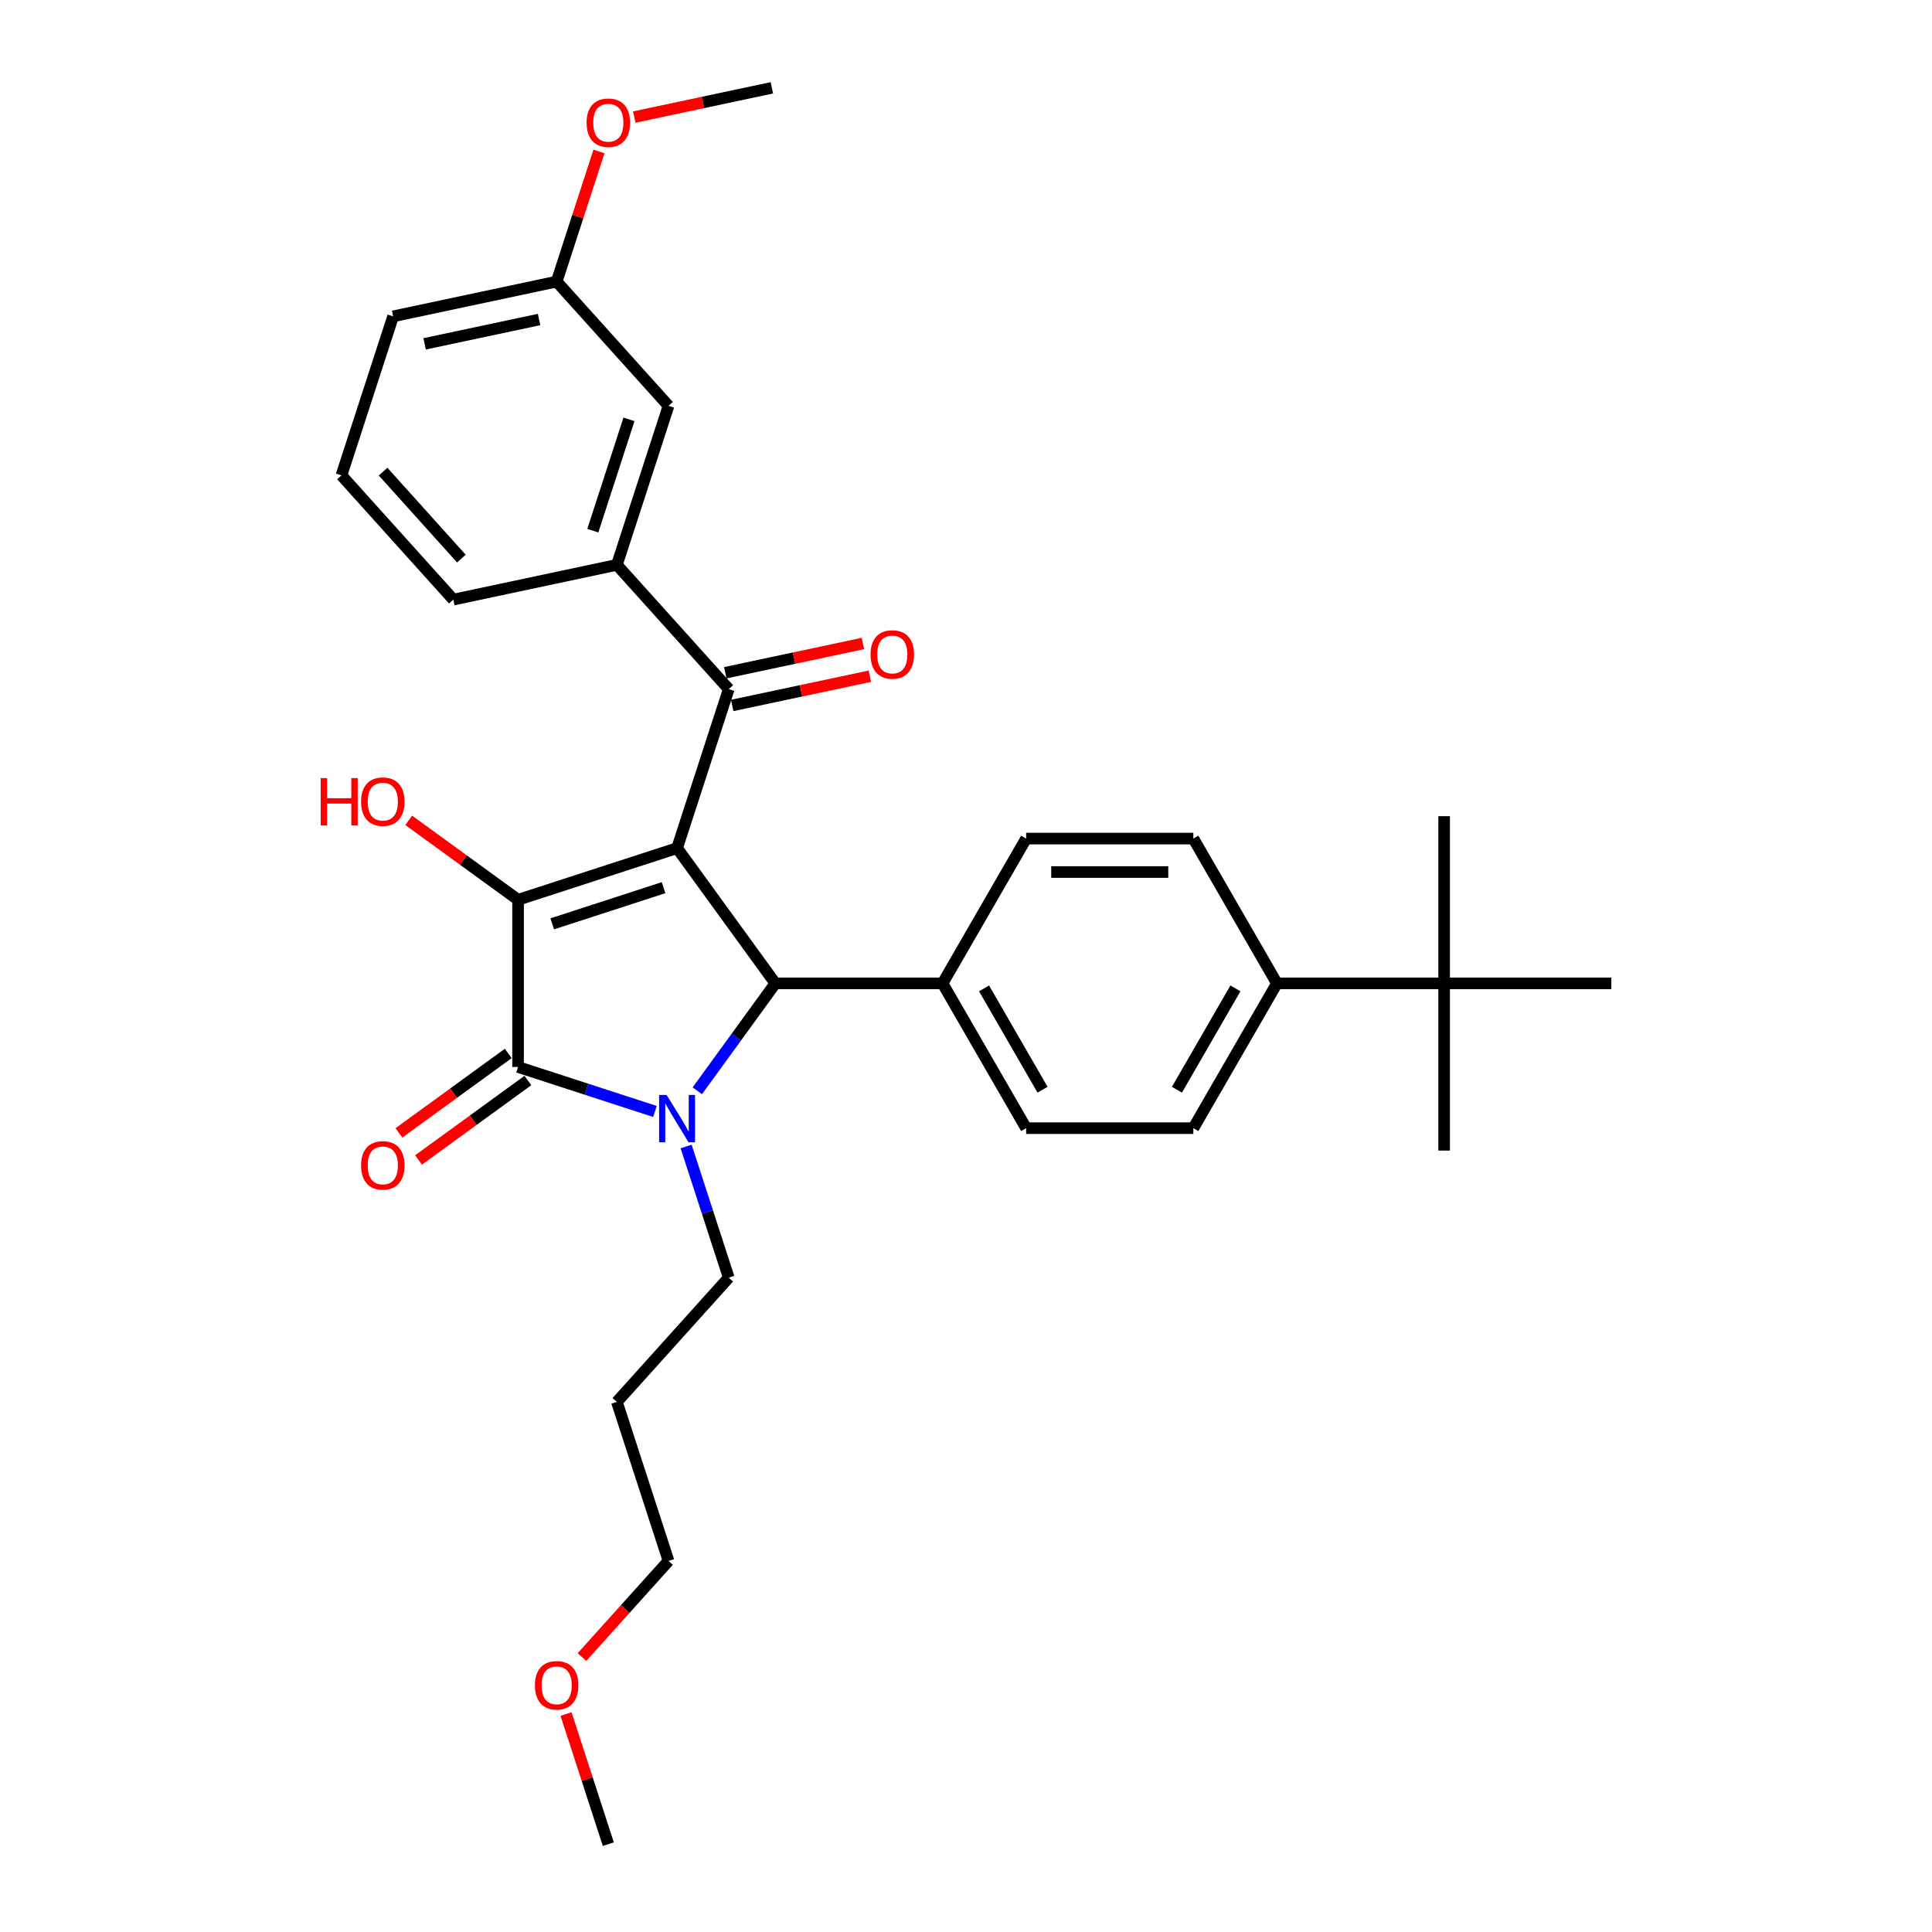 <?xml version='1.0' encoding='iso-8859-1'?>
<svg version='1.1' baseProfile='full'
              xmlns='http://www.w3.org/2000/svg'
                      xmlns:rdkit='http://www.rdkit.org/xml'
                      xmlns:xlink='http://www.w3.org/1999/xlink'
                  xml:space='preserve'
width='1000px' height='1000px' viewBox='0 0 1000 1000'>
<!-- END OF HEADER -->
<rect style='opacity:1.0;fill:#FFFFFF;stroke:none' width='1000' height='1000' x='0' y='0'> </rect>
<path class='bond-1' d='M 350.454,438.984 L 268.15,465.726' style='fill:none;fill-rule:evenodd;stroke:#000000;stroke-width:6px;stroke-linecap:butt;stroke-linejoin:miter;stroke-opacity:1' />
<path class='bond-1' d='M 343.457,459.456 L 285.844,478.176' style='fill:none;fill-rule:evenodd;stroke:#000000;stroke-width:6px;stroke-linecap:butt;stroke-linejoin:miter;stroke-opacity:1' />
<path class='bond-3' d='M 350.454,438.984 L 401.321,508.996' style='fill:none;fill-rule:evenodd;stroke:#000000;stroke-width:6px;stroke-linecap:butt;stroke-linejoin:miter;stroke-opacity:1' />
<path class='bond-4' d='M 350.454,438.984 L 377.196,356.68' style='fill:none;fill-rule:evenodd;stroke:#000000;stroke-width:6px;stroke-linecap:butt;stroke-linejoin:miter;stroke-opacity:1' />
<path class='bond-0' d='M 360.929,564.591 L 381.125,536.794' style='fill:none;fill-rule:evenodd;stroke:#0000FF;stroke-width:6px;stroke-linecap:butt;stroke-linejoin:miter;stroke-opacity:1' />
<path class='bond-0' d='M 381.125,536.794 L 401.321,508.996' style='fill:none;fill-rule:evenodd;stroke:#000000;stroke-width:6px;stroke-linecap:butt;stroke-linejoin:miter;stroke-opacity:1' />
<path class='bond-13' d='M 355.139,593.426 L 366.167,627.37' style='fill:none;fill-rule:evenodd;stroke:#0000FF;stroke-width:6px;stroke-linecap:butt;stroke-linejoin:miter;stroke-opacity:1' />
<path class='bond-13' d='M 366.167,627.37 L 377.196,661.313' style='fill:none;fill-rule:evenodd;stroke:#000000;stroke-width:6px;stroke-linecap:butt;stroke-linejoin:miter;stroke-opacity:1' />
<path class='bond-31' d='M 338.996,575.286 L 303.573,563.776' style='fill:none;fill-rule:evenodd;stroke:#0000FF;stroke-width:6px;stroke-linecap:butt;stroke-linejoin:miter;stroke-opacity:1' />
<path class='bond-31' d='M 303.573,563.776 L 268.15,552.266' style='fill:none;fill-rule:evenodd;stroke:#000000;stroke-width:6px;stroke-linecap:butt;stroke-linejoin:miter;stroke-opacity:1' />
<path class='bond-2' d='M 268.15,465.726 L 268.15,552.266' style='fill:none;fill-rule:evenodd;stroke:#000000;stroke-width:6px;stroke-linecap:butt;stroke-linejoin:miter;stroke-opacity:1' />
<path class='bond-12' d='M 268.15,465.726 L 239.85,445.166' style='fill:none;fill-rule:evenodd;stroke:#000000;stroke-width:6px;stroke-linecap:butt;stroke-linejoin:miter;stroke-opacity:1' />
<path class='bond-12' d='M 239.85,445.166 L 211.551,424.605' style='fill:none;fill-rule:evenodd;stroke:#FF0000;stroke-width:6px;stroke-linecap:butt;stroke-linejoin:miter;stroke-opacity:1' />
<path class='bond-7' d='M 263.063,545.265 L 234.764,565.826' style='fill:none;fill-rule:evenodd;stroke:#000000;stroke-width:6px;stroke-linecap:butt;stroke-linejoin:miter;stroke-opacity:1' />
<path class='bond-7' d='M 234.764,565.826 L 206.464,586.386' style='fill:none;fill-rule:evenodd;stroke:#FF0000;stroke-width:6px;stroke-linecap:butt;stroke-linejoin:miter;stroke-opacity:1' />
<path class='bond-7' d='M 273.236,559.268 L 244.937,579.828' style='fill:none;fill-rule:evenodd;stroke:#000000;stroke-width:6px;stroke-linecap:butt;stroke-linejoin:miter;stroke-opacity:1' />
<path class='bond-7' d='M 244.937,579.828 L 216.638,600.389' style='fill:none;fill-rule:evenodd;stroke:#FF0000;stroke-width:6px;stroke-linecap:butt;stroke-linejoin:miter;stroke-opacity:1' />
<path class='bond-6' d='M 401.321,508.996 L 487.861,508.996' style='fill:none;fill-rule:evenodd;stroke:#000000;stroke-width:6px;stroke-linecap:butt;stroke-linejoin:miter;stroke-opacity:1' />
<path class='bond-5' d='M 377.196,356.68 L 319.29,292.368' style='fill:none;fill-rule:evenodd;stroke:#000000;stroke-width:6px;stroke-linecap:butt;stroke-linejoin:miter;stroke-opacity:1' />
<path class='bond-10' d='M 378.996,365.144 L 414.613,357.574' style='fill:none;fill-rule:evenodd;stroke:#000000;stroke-width:6px;stroke-linecap:butt;stroke-linejoin:miter;stroke-opacity:1' />
<path class='bond-10' d='M 414.613,357.574 L 450.231,350.003' style='fill:none;fill-rule:evenodd;stroke:#FF0000;stroke-width:6px;stroke-linecap:butt;stroke-linejoin:miter;stroke-opacity:1' />
<path class='bond-10' d='M 375.397,348.215 L 411.015,340.644' style='fill:none;fill-rule:evenodd;stroke:#000000;stroke-width:6px;stroke-linecap:butt;stroke-linejoin:miter;stroke-opacity:1' />
<path class='bond-10' d='M 411.015,340.644 L 446.632,333.073' style='fill:none;fill-rule:evenodd;stroke:#FF0000;stroke-width:6px;stroke-linecap:butt;stroke-linejoin:miter;stroke-opacity:1' />
<path class='bond-11' d='M 319.29,292.368 L 346.032,210.063' style='fill:none;fill-rule:evenodd;stroke:#000000;stroke-width:6px;stroke-linecap:butt;stroke-linejoin:miter;stroke-opacity:1' />
<path class='bond-11' d='M 306.84,274.674 L 325.56,217.061' style='fill:none;fill-rule:evenodd;stroke:#000000;stroke-width:6px;stroke-linecap:butt;stroke-linejoin:miter;stroke-opacity:1' />
<path class='bond-20' d='M 319.29,292.368 L 234.641,310.361' style='fill:none;fill-rule:evenodd;stroke:#000000;stroke-width:6px;stroke-linecap:butt;stroke-linejoin:miter;stroke-opacity:1' />
<path class='bond-14' d='M 487.861,508.996 L 531.131,583.942' style='fill:none;fill-rule:evenodd;stroke:#000000;stroke-width:6px;stroke-linecap:butt;stroke-linejoin:miter;stroke-opacity:1' />
<path class='bond-14' d='M 509.341,511.584 L 539.63,564.046' style='fill:none;fill-rule:evenodd;stroke:#000000;stroke-width:6px;stroke-linecap:butt;stroke-linejoin:miter;stroke-opacity:1' />
<path class='bond-15' d='M 487.861,508.996 L 531.131,434.051' style='fill:none;fill-rule:evenodd;stroke:#000000;stroke-width:6px;stroke-linecap:butt;stroke-linejoin:miter;stroke-opacity:1' />
<path class='bond-8' d='M 747.481,508.996 L 660.941,508.996' style='fill:none;fill-rule:evenodd;stroke:#000000;stroke-width:6px;stroke-linecap:butt;stroke-linejoin:miter;stroke-opacity:1' />
<path class='bond-24' d='M 747.481,508.996 L 747.481,595.536' style='fill:none;fill-rule:evenodd;stroke:#000000;stroke-width:6px;stroke-linecap:butt;stroke-linejoin:miter;stroke-opacity:1' />
<path class='bond-25' d='M 747.481,508.996 L 747.481,422.456' style='fill:none;fill-rule:evenodd;stroke:#000000;stroke-width:6px;stroke-linecap:butt;stroke-linejoin:miter;stroke-opacity:1' />
<path class='bond-26' d='M 747.481,508.996 L 834.021,508.996' style='fill:none;fill-rule:evenodd;stroke:#000000;stroke-width:6px;stroke-linecap:butt;stroke-linejoin:miter;stroke-opacity:1' />
<path class='bond-9' d='M 660.941,508.996 L 617.671,583.942' style='fill:none;fill-rule:evenodd;stroke:#000000;stroke-width:6px;stroke-linecap:butt;stroke-linejoin:miter;stroke-opacity:1' />
<path class='bond-9' d='M 639.461,511.584 L 609.172,564.046' style='fill:none;fill-rule:evenodd;stroke:#000000;stroke-width:6px;stroke-linecap:butt;stroke-linejoin:miter;stroke-opacity:1' />
<path class='bond-32' d='M 660.941,508.996 L 617.671,434.051' style='fill:none;fill-rule:evenodd;stroke:#000000;stroke-width:6px;stroke-linecap:butt;stroke-linejoin:miter;stroke-opacity:1' />
<path class='bond-18' d='M 346.032,210.063 L 288.126,145.752' style='fill:none;fill-rule:evenodd;stroke:#000000;stroke-width:6px;stroke-linecap:butt;stroke-linejoin:miter;stroke-opacity:1' />
<path class='bond-19' d='M 377.196,661.313 L 319.29,725.625' style='fill:none;fill-rule:evenodd;stroke:#000000;stroke-width:6px;stroke-linecap:butt;stroke-linejoin:miter;stroke-opacity:1' />
<path class='bond-16' d='M 531.131,583.942 L 617.671,583.942' style='fill:none;fill-rule:evenodd;stroke:#000000;stroke-width:6px;stroke-linecap:butt;stroke-linejoin:miter;stroke-opacity:1' />
<path class='bond-17' d='M 531.131,434.051 L 617.671,434.051' style='fill:none;fill-rule:evenodd;stroke:#000000;stroke-width:6px;stroke-linecap:butt;stroke-linejoin:miter;stroke-opacity:1' />
<path class='bond-17' d='M 544.112,451.359 L 604.69,451.359' style='fill:none;fill-rule:evenodd;stroke:#000000;stroke-width:6px;stroke-linecap:butt;stroke-linejoin:miter;stroke-opacity:1' />
<path class='bond-21' d='M 288.126,145.752 L 299.07,112.068' style='fill:none;fill-rule:evenodd;stroke:#000000;stroke-width:6px;stroke-linecap:butt;stroke-linejoin:miter;stroke-opacity:1' />
<path class='bond-21' d='M 299.07,112.068 L 310.015,78.384' style='fill:none;fill-rule:evenodd;stroke:#FF0000;stroke-width:6px;stroke-linecap:butt;stroke-linejoin:miter;stroke-opacity:1' />
<path class='bond-33' d='M 288.126,145.752 L 203.477,163.744' style='fill:none;fill-rule:evenodd;stroke:#000000;stroke-width:6px;stroke-linecap:butt;stroke-linejoin:miter;stroke-opacity:1' />
<path class='bond-33' d='M 279.027,165.38 L 219.773,177.975' style='fill:none;fill-rule:evenodd;stroke:#000000;stroke-width:6px;stroke-linecap:butt;stroke-linejoin:miter;stroke-opacity:1' />
<path class='bond-27' d='M 319.29,725.625 L 346.032,807.929' style='fill:none;fill-rule:evenodd;stroke:#000000;stroke-width:6px;stroke-linecap:butt;stroke-linejoin:miter;stroke-opacity:1' />
<path class='bond-22' d='M 234.641,310.361 L 176.734,246.049' style='fill:none;fill-rule:evenodd;stroke:#000000;stroke-width:6px;stroke-linecap:butt;stroke-linejoin:miter;stroke-opacity:1' />
<path class='bond-22' d='M 238.817,289.132 L 198.283,244.114' style='fill:none;fill-rule:evenodd;stroke:#000000;stroke-width:6px;stroke-linecap:butt;stroke-linejoin:miter;stroke-opacity:1' />
<path class='bond-29' d='M 328.282,60.596 L 363.899,53.025' style='fill:none;fill-rule:evenodd;stroke:#FF0000;stroke-width:6px;stroke-linecap:butt;stroke-linejoin:miter;stroke-opacity:1' />
<path class='bond-29' d='M 363.899,53.025 L 399.517,45.455' style='fill:none;fill-rule:evenodd;stroke:#000000;stroke-width:6px;stroke-linecap:butt;stroke-linejoin:miter;stroke-opacity:1' />
<path class='bond-28' d='M 176.734,246.049 L 203.477,163.744' style='fill:none;fill-rule:evenodd;stroke:#000000;stroke-width:6px;stroke-linecap:butt;stroke-linejoin:miter;stroke-opacity:1' />
<path class='bond-23' d='M 301.232,857.685 L 323.632,832.807' style='fill:none;fill-rule:evenodd;stroke:#FF0000;stroke-width:6px;stroke-linecap:butt;stroke-linejoin:miter;stroke-opacity:1' />
<path class='bond-23' d='M 323.632,832.807 L 346.032,807.929' style='fill:none;fill-rule:evenodd;stroke:#000000;stroke-width:6px;stroke-linecap:butt;stroke-linejoin:miter;stroke-opacity:1' />
<path class='bond-30' d='M 292.979,887.178 L 303.923,920.862' style='fill:none;fill-rule:evenodd;stroke:#FF0000;stroke-width:6px;stroke-linecap:butt;stroke-linejoin:miter;stroke-opacity:1' />
<path class='bond-30' d='M 303.923,920.862 L 314.868,954.545' style='fill:none;fill-rule:evenodd;stroke:#000000;stroke-width:6px;stroke-linecap:butt;stroke-linejoin:miter;stroke-opacity:1' />
<path  class='atom-1' d='M 345.037 566.755
L 353.068 579.736
Q 353.864 581.016, 355.145 583.336
Q 356.425 585.655, 356.495 585.793
L 356.495 566.755
L 359.748 566.755
L 359.748 591.263
L 356.391 591.263
L 347.771 577.07
Q 346.767 575.409, 345.694 573.505
Q 344.656 571.601, 344.344 571.012
L 344.344 591.263
L 341.16 591.263
L 341.16 566.755
L 345.037 566.755
' fill='#0000FF'/>
<path  class='atom-8' d='M 186.887 603.203
Q 186.887 597.318, 189.795 594.029
Q 192.703 590.741, 198.137 590.741
Q 203.572 590.741, 206.48 594.029
Q 209.387 597.318, 209.387 603.203
Q 209.387 609.156, 206.445 612.549
Q 203.503 615.907, 198.137 615.907
Q 192.737 615.907, 189.795 612.549
Q 186.887 609.191, 186.887 603.203
M 198.137 613.137
Q 201.876 613.137, 203.884 610.645
Q 205.926 608.118, 205.926 603.203
Q 205.926 598.391, 203.884 595.968
Q 201.876 593.51, 198.137 593.51
Q 194.399 593.51, 192.356 595.933
Q 190.349 598.356, 190.349 603.203
Q 190.349 608.153, 192.356 610.645
Q 194.399 613.137, 198.137 613.137
' fill='#FF0000'/>
<path  class='atom-11' d='M 450.595 338.756
Q 450.595 332.871, 453.503 329.583
Q 456.411 326.294, 461.845 326.294
Q 467.28 326.294, 470.188 329.583
Q 473.095 332.871, 473.095 338.756
Q 473.095 344.71, 470.153 348.102
Q 467.211 351.46, 461.845 351.46
Q 456.445 351.46, 453.503 348.102
Q 450.595 344.745, 450.595 338.756
M 461.845 348.691
Q 465.584 348.691, 467.592 346.199
Q 469.634 343.672, 469.634 338.756
Q 469.634 333.945, 467.592 331.521
Q 465.584 329.064, 461.845 329.064
Q 458.107 329.064, 456.064 331.487
Q 454.057 333.91, 454.057 338.756
Q 454.057 343.706, 456.064 346.199
Q 458.107 348.691, 461.845 348.691
' fill='#FF0000'/>
<path  class='atom-13' d='M 165.979 402.744
L 169.302 402.744
L 169.302 413.163
L 181.833 413.163
L 181.833 402.744
L 185.156 402.744
L 185.156 427.252
L 181.833 427.252
L 181.833 415.933
L 169.302 415.933
L 169.302 427.252
L 165.979 427.252
L 165.979 402.744
' fill='#FF0000'/>
<path  class='atom-13' d='M 186.887 414.929
Q 186.887 409.044, 189.795 405.755
Q 192.703 402.467, 198.137 402.467
Q 203.572 402.467, 206.48 405.755
Q 209.387 409.044, 209.387 414.929
Q 209.387 420.883, 206.445 424.275
Q 203.503 427.633, 198.137 427.633
Q 192.737 427.633, 189.795 424.275
Q 186.887 420.917, 186.887 414.929
M 198.137 424.863
Q 201.876 424.863, 203.884 422.371
Q 205.926 419.844, 205.926 414.929
Q 205.926 410.117, 203.884 407.694
Q 201.876 405.236, 198.137 405.236
Q 194.399 405.236, 192.356 407.659
Q 190.349 410.082, 190.349 414.929
Q 190.349 419.879, 192.356 422.371
Q 194.399 424.863, 198.137 424.863
' fill='#FF0000'/>
<path  class='atom-22' d='M 303.618 63.517
Q 303.618 57.632, 306.525 54.343
Q 309.433 51.055, 314.868 51.055
Q 320.303 51.055, 323.21 54.343
Q 326.118 57.632, 326.118 63.517
Q 326.118 69.47, 323.176 72.863
Q 320.233 76.221, 314.868 76.221
Q 309.468 76.221, 306.525 72.863
Q 303.618 69.505, 303.618 63.517
M 314.868 73.451
Q 318.606 73.451, 320.614 70.959
Q 322.657 68.432, 322.657 63.517
Q 322.657 58.705, 320.614 56.282
Q 318.606 53.824, 314.868 53.824
Q 311.129 53.824, 309.087 56.247
Q 307.079 58.67, 307.079 63.517
Q 307.079 68.466, 309.087 70.959
Q 311.129 73.451, 314.868 73.451
' fill='#FF0000'/>
<path  class='atom-24' d='M 276.875 872.31
Q 276.875 866.426, 279.783 863.137
Q 282.691 859.848, 288.126 859.848
Q 293.56 859.848, 296.468 863.137
Q 299.376 866.426, 299.376 872.31
Q 299.376 878.264, 296.433 881.657
Q 293.491 885.014, 288.126 885.014
Q 282.725 885.014, 279.783 881.657
Q 276.875 878.299, 276.875 872.31
M 288.126 882.245
Q 291.864 882.245, 293.872 879.753
Q 295.914 877.226, 295.914 872.31
Q 295.914 867.499, 293.872 865.076
Q 291.864 862.618, 288.126 862.618
Q 284.387 862.618, 282.345 865.041
Q 280.337 867.464, 280.337 872.31
Q 280.337 877.26, 282.345 879.753
Q 284.387 882.245, 288.126 882.245
' fill='#FF0000'/>
</svg>
